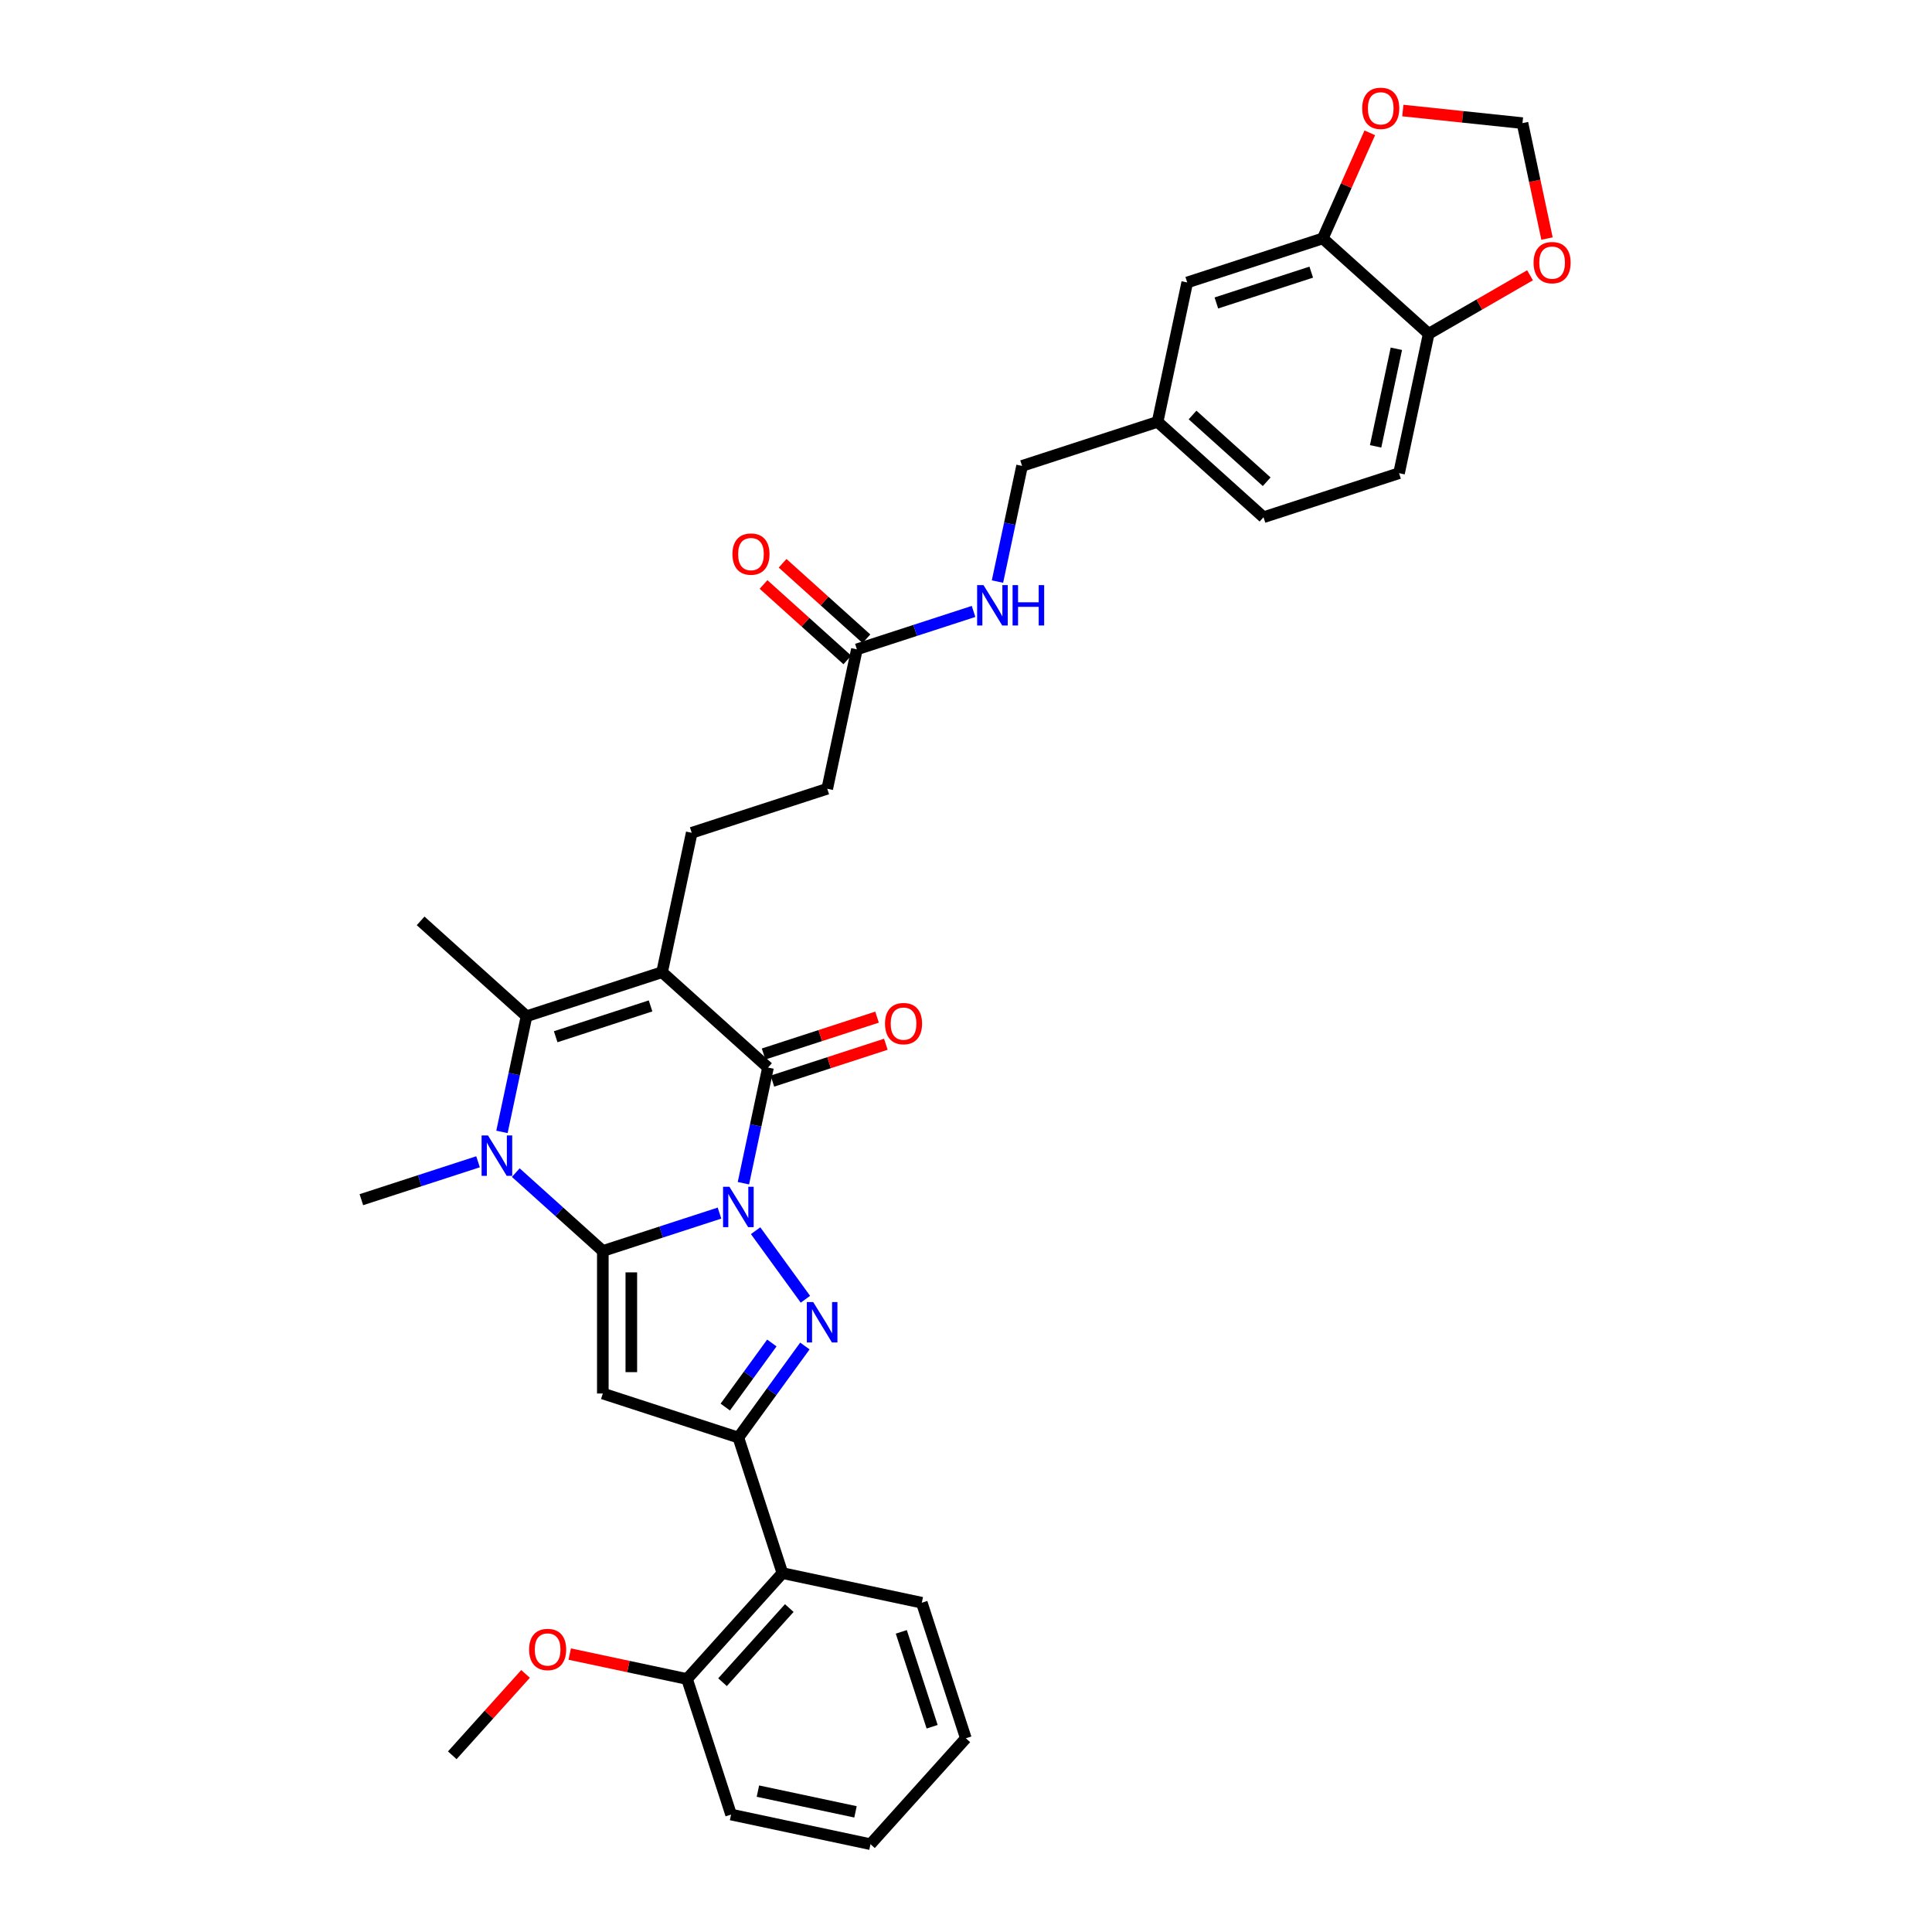 <?xml version='1.0' encoding='iso-8859-1'?>
<svg version='1.1' baseProfile='full'
              xmlns='http://www.w3.org/2000/svg'
                      xmlns:rdkit='http://www.rdkit.org/xml'
                      xmlns:xlink='http://www.w3.org/1999/xlink'
                  xml:space='preserve'
width='1000px' height='1000px' viewBox='0 0 1000 1000'>
<!-- END OF HEADER -->
<rect style='opacity:1.0;fill:#FFFFFF;stroke:none' width='1000' height='1000' x='0' y='0'> </rect>
<path class='bond-0' d='M 372.408,627.893 L 342.213,637.704' style='fill:none;fill-rule:evenodd;stroke:#0000FF;stroke-width:6px;stroke-linecap:butt;stroke-linejoin:miter;stroke-opacity:1' />
<path class='bond-0' d='M 342.213,637.704 L 312.018,647.515' style='fill:none;fill-rule:evenodd;stroke:#000000;stroke-width:6px;stroke-linecap:butt;stroke-linejoin:miter;stroke-opacity:1' />
<path class='bond-2' d='M 391.103,637.01 L 416.88,672.489' style='fill:none;fill-rule:evenodd;stroke:#0000FF;stroke-width:6px;stroke-linecap:butt;stroke-linejoin:miter;stroke-opacity:1' />
<path class='bond-3' d='M 384.787,612.431 L 391.149,582.498' style='fill:none;fill-rule:evenodd;stroke:#0000FF;stroke-width:6px;stroke-linecap:butt;stroke-linejoin:miter;stroke-opacity:1' />
<path class='bond-3' d='M 391.149,582.498 L 397.511,552.565' style='fill:none;fill-rule:evenodd;stroke:#000000;stroke-width:6px;stroke-linecap:butt;stroke-linejoin:miter;stroke-opacity:1' />
<path class='bond-4' d='M 312.018,647.515 L 312.018,721.282' style='fill:none;fill-rule:evenodd;stroke:#000000;stroke-width:6px;stroke-linecap:butt;stroke-linejoin:miter;stroke-opacity:1' />
<path class='bond-4' d='M 326.772,658.58 L 326.772,710.217' style='fill:none;fill-rule:evenodd;stroke:#000000;stroke-width:6px;stroke-linecap:butt;stroke-linejoin:miter;stroke-opacity:1' />
<path class='bond-5' d='M 312.018,647.515 L 289.492,627.232' style='fill:none;fill-rule:evenodd;stroke:#000000;stroke-width:6px;stroke-linecap:butt;stroke-linejoin:miter;stroke-opacity:1' />
<path class='bond-5' d='M 289.492,627.232 L 266.966,606.95' style='fill:none;fill-rule:evenodd;stroke:#0000FF;stroke-width:6px;stroke-linecap:butt;stroke-linejoin:miter;stroke-opacity:1' />
<path class='bond-1' d='M 342.692,503.206 L 397.511,552.565' style='fill:none;fill-rule:evenodd;stroke:#000000;stroke-width:6px;stroke-linecap:butt;stroke-linejoin:miter;stroke-opacity:1' />
<path class='bond-7' d='M 342.692,503.206 L 272.536,526.001' style='fill:none;fill-rule:evenodd;stroke:#000000;stroke-width:6px;stroke-linecap:butt;stroke-linejoin:miter;stroke-opacity:1' />
<path class='bond-7' d='M 336.728,520.656 L 287.618,536.613' style='fill:none;fill-rule:evenodd;stroke:#000000;stroke-width:6px;stroke-linecap:butt;stroke-linejoin:miter;stroke-opacity:1' />
<path class='bond-9' d='M 342.692,503.206 L 358.029,431.051' style='fill:none;fill-rule:evenodd;stroke:#000000;stroke-width:6px;stroke-linecap:butt;stroke-linejoin:miter;stroke-opacity:1' />
<path class='bond-6' d='M 416.604,696.688 L 399.389,720.382' style='fill:none;fill-rule:evenodd;stroke:#0000FF;stroke-width:6px;stroke-linecap:butt;stroke-linejoin:miter;stroke-opacity:1' />
<path class='bond-6' d='M 399.389,720.382 L 382.174,744.077' style='fill:none;fill-rule:evenodd;stroke:#000000;stroke-width:6px;stroke-linecap:butt;stroke-linejoin:miter;stroke-opacity:1' />
<path class='bond-6' d='M 399.504,695.125 L 387.454,711.711' style='fill:none;fill-rule:evenodd;stroke:#0000FF;stroke-width:6px;stroke-linecap:butt;stroke-linejoin:miter;stroke-opacity:1' />
<path class='bond-6' d='M 387.454,711.711 L 375.403,728.297' style='fill:none;fill-rule:evenodd;stroke:#000000;stroke-width:6px;stroke-linecap:butt;stroke-linejoin:miter;stroke-opacity:1' />
<path class='bond-12' d='M 399.791,559.581 L 429.152,550.041' style='fill:none;fill-rule:evenodd;stroke:#000000;stroke-width:6px;stroke-linecap:butt;stroke-linejoin:miter;stroke-opacity:1' />
<path class='bond-12' d='M 429.152,550.041 L 458.513,540.501' style='fill:none;fill-rule:evenodd;stroke:#FF0000;stroke-width:6px;stroke-linecap:butt;stroke-linejoin:miter;stroke-opacity:1' />
<path class='bond-12' d='M 395.232,545.55 L 424.593,536.01' style='fill:none;fill-rule:evenodd;stroke:#000000;stroke-width:6px;stroke-linecap:butt;stroke-linejoin:miter;stroke-opacity:1' />
<path class='bond-12' d='M 424.593,536.01 L 453.954,526.47' style='fill:none;fill-rule:evenodd;stroke:#FF0000;stroke-width:6px;stroke-linecap:butt;stroke-linejoin:miter;stroke-opacity:1' />
<path class='bond-34' d='M 312.018,721.282 L 382.174,744.077' style='fill:none;fill-rule:evenodd;stroke:#000000;stroke-width:6px;stroke-linecap:butt;stroke-linejoin:miter;stroke-opacity:1' />
<path class='bond-23' d='M 247.432,601.329 L 217.238,611.14' style='fill:none;fill-rule:evenodd;stroke:#0000FF;stroke-width:6px;stroke-linecap:butt;stroke-linejoin:miter;stroke-opacity:1' />
<path class='bond-23' d='M 217.238,611.14 L 187.043,620.951' style='fill:none;fill-rule:evenodd;stroke:#000000;stroke-width:6px;stroke-linecap:butt;stroke-linejoin:miter;stroke-opacity:1' />
<path class='bond-35' d='M 259.811,585.866 L 266.174,555.934' style='fill:none;fill-rule:evenodd;stroke:#0000FF;stroke-width:6px;stroke-linecap:butt;stroke-linejoin:miter;stroke-opacity:1' />
<path class='bond-35' d='M 266.174,555.934 L 272.536,526.001' style='fill:none;fill-rule:evenodd;stroke:#000000;stroke-width:6px;stroke-linecap:butt;stroke-linejoin:miter;stroke-opacity:1' />
<path class='bond-8' d='M 382.174,744.077 L 404.97,814.233' style='fill:none;fill-rule:evenodd;stroke:#000000;stroke-width:6px;stroke-linecap:butt;stroke-linejoin:miter;stroke-opacity:1' />
<path class='bond-25' d='M 272.536,526.001 L 217.717,476.642' style='fill:none;fill-rule:evenodd;stroke:#000000;stroke-width:6px;stroke-linecap:butt;stroke-linejoin:miter;stroke-opacity:1' />
<path class='bond-18' d='M 404.97,814.233 L 355.61,869.052' style='fill:none;fill-rule:evenodd;stroke:#000000;stroke-width:6px;stroke-linecap:butt;stroke-linejoin:miter;stroke-opacity:1' />
<path class='bond-18' d='M 408.529,832.328 L 373.978,870.701' style='fill:none;fill-rule:evenodd;stroke:#000000;stroke-width:6px;stroke-linecap:butt;stroke-linejoin:miter;stroke-opacity:1' />
<path class='bond-29' d='M 404.97,814.233 L 477.124,829.57' style='fill:none;fill-rule:evenodd;stroke:#000000;stroke-width:6px;stroke-linecap:butt;stroke-linejoin:miter;stroke-opacity:1' />
<path class='bond-21' d='M 358.029,431.051 L 428.185,408.256' style='fill:none;fill-rule:evenodd;stroke:#000000;stroke-width:6px;stroke-linecap:butt;stroke-linejoin:miter;stroke-opacity:1' />
<path class='bond-10' d='M 684.665,123.407 L 614.508,146.202' style='fill:none;fill-rule:evenodd;stroke:#000000;stroke-width:6px;stroke-linecap:butt;stroke-linejoin:miter;stroke-opacity:1' />
<path class='bond-10' d='M 678.7,140.858 L 629.591,156.814' style='fill:none;fill-rule:evenodd;stroke:#000000;stroke-width:6px;stroke-linecap:butt;stroke-linejoin:miter;stroke-opacity:1' />
<path class='bond-14' d='M 684.665,123.407 L 696.832,96.079' style='fill:none;fill-rule:evenodd;stroke:#000000;stroke-width:6px;stroke-linecap:butt;stroke-linejoin:miter;stroke-opacity:1' />
<path class='bond-14' d='M 696.832,96.079 L 708.999,68.75' style='fill:none;fill-rule:evenodd;stroke:#FF0000;stroke-width:6px;stroke-linecap:butt;stroke-linejoin:miter;stroke-opacity:1' />
<path class='bond-37' d='M 684.665,123.407 L 739.484,172.767' style='fill:none;fill-rule:evenodd;stroke:#000000;stroke-width:6px;stroke-linecap:butt;stroke-linejoin:miter;stroke-opacity:1' />
<path class='bond-11' d='M 443.522,336.102 L 428.185,408.256' style='fill:none;fill-rule:evenodd;stroke:#000000;stroke-width:6px;stroke-linecap:butt;stroke-linejoin:miter;stroke-opacity:1' />
<path class='bond-17' d='M 443.522,336.102 L 473.717,326.291' style='fill:none;fill-rule:evenodd;stroke:#000000;stroke-width:6px;stroke-linecap:butt;stroke-linejoin:miter;stroke-opacity:1' />
<path class='bond-17' d='M 473.717,326.291 L 503.912,316.48' style='fill:none;fill-rule:evenodd;stroke:#0000FF;stroke-width:6px;stroke-linecap:butt;stroke-linejoin:miter;stroke-opacity:1' />
<path class='bond-20' d='M 448.458,330.62 L 426.765,311.088' style='fill:none;fill-rule:evenodd;stroke:#000000;stroke-width:6px;stroke-linecap:butt;stroke-linejoin:miter;stroke-opacity:1' />
<path class='bond-20' d='M 426.765,311.088 L 405.073,291.555' style='fill:none;fill-rule:evenodd;stroke:#FF0000;stroke-width:6px;stroke-linecap:butt;stroke-linejoin:miter;stroke-opacity:1' />
<path class='bond-20' d='M 438.586,341.584 L 416.893,322.051' style='fill:none;fill-rule:evenodd;stroke:#000000;stroke-width:6px;stroke-linecap:butt;stroke-linejoin:miter;stroke-opacity:1' />
<path class='bond-20' d='M 416.893,322.051 L 395.201,302.519' style='fill:none;fill-rule:evenodd;stroke:#FF0000;stroke-width:6px;stroke-linecap:butt;stroke-linejoin:miter;stroke-opacity:1' />
<path class='bond-13' d='M 739.484,172.767 L 724.147,244.921' style='fill:none;fill-rule:evenodd;stroke:#000000;stroke-width:6px;stroke-linecap:butt;stroke-linejoin:miter;stroke-opacity:1' />
<path class='bond-13' d='M 722.752,180.522 L 712.017,231.031' style='fill:none;fill-rule:evenodd;stroke:#000000;stroke-width:6px;stroke-linecap:butt;stroke-linejoin:miter;stroke-opacity:1' />
<path class='bond-15' d='M 739.484,172.767 L 765.709,157.626' style='fill:none;fill-rule:evenodd;stroke:#000000;stroke-width:6px;stroke-linecap:butt;stroke-linejoin:miter;stroke-opacity:1' />
<path class='bond-15' d='M 765.709,157.626 L 791.934,142.485' style='fill:none;fill-rule:evenodd;stroke:#FF0000;stroke-width:6px;stroke-linecap:butt;stroke-linejoin:miter;stroke-opacity:1' />
<path class='bond-16' d='M 726.102,57.22 L 757.066,60.474' style='fill:none;fill-rule:evenodd;stroke:#FF0000;stroke-width:6px;stroke-linecap:butt;stroke-linejoin:miter;stroke-opacity:1' />
<path class='bond-16' d='M 757.066,60.474 L 788.031,63.729' style='fill:none;fill-rule:evenodd;stroke:#000000;stroke-width:6px;stroke-linecap:butt;stroke-linejoin:miter;stroke-opacity:1' />
<path class='bond-38' d='M 800.73,123.476 L 794.38,93.602' style='fill:none;fill-rule:evenodd;stroke:#FF0000;stroke-width:6px;stroke-linecap:butt;stroke-linejoin:miter;stroke-opacity:1' />
<path class='bond-38' d='M 794.38,93.602 L 788.031,63.729' style='fill:none;fill-rule:evenodd;stroke:#000000;stroke-width:6px;stroke-linecap:butt;stroke-linejoin:miter;stroke-opacity:1' />
<path class='bond-26' d='M 516.291,301.017 L 522.653,271.084' style='fill:none;fill-rule:evenodd;stroke:#0000FF;stroke-width:6px;stroke-linecap:butt;stroke-linejoin:miter;stroke-opacity:1' />
<path class='bond-26' d='M 522.653,271.084 L 529.015,241.152' style='fill:none;fill-rule:evenodd;stroke:#000000;stroke-width:6px;stroke-linecap:butt;stroke-linejoin:miter;stroke-opacity:1' />
<path class='bond-28' d='M 355.61,869.052 L 325.25,862.599' style='fill:none;fill-rule:evenodd;stroke:#000000;stroke-width:6px;stroke-linecap:butt;stroke-linejoin:miter;stroke-opacity:1' />
<path class='bond-28' d='M 325.25,862.599 L 294.889,856.146' style='fill:none;fill-rule:evenodd;stroke:#FF0000;stroke-width:6px;stroke-linecap:butt;stroke-linejoin:miter;stroke-opacity:1' />
<path class='bond-30' d='M 355.61,869.052 L 378.405,939.209' style='fill:none;fill-rule:evenodd;stroke:#000000;stroke-width:6px;stroke-linecap:butt;stroke-linejoin:miter;stroke-opacity:1' />
<path class='bond-19' d='M 614.508,146.202 L 599.171,218.357' style='fill:none;fill-rule:evenodd;stroke:#000000;stroke-width:6px;stroke-linecap:butt;stroke-linejoin:miter;stroke-opacity:1' />
<path class='bond-22' d='M 724.147,244.921 L 653.991,267.716' style='fill:none;fill-rule:evenodd;stroke:#000000;stroke-width:6px;stroke-linecap:butt;stroke-linejoin:miter;stroke-opacity:1' />
<path class='bond-24' d='M 599.171,218.357 L 529.015,241.152' style='fill:none;fill-rule:evenodd;stroke:#000000;stroke-width:6px;stroke-linecap:butt;stroke-linejoin:miter;stroke-opacity:1' />
<path class='bond-27' d='M 599.171,218.357 L 653.991,267.716' style='fill:none;fill-rule:evenodd;stroke:#000000;stroke-width:6px;stroke-linecap:butt;stroke-linejoin:miter;stroke-opacity:1' />
<path class='bond-27' d='M 617.266,214.797 L 655.64,249.348' style='fill:none;fill-rule:evenodd;stroke:#000000;stroke-width:6px;stroke-linecap:butt;stroke-linejoin:miter;stroke-opacity:1' />
<path class='bond-31' d='M 272.022,866.414 L 253.059,887.474' style='fill:none;fill-rule:evenodd;stroke:#FF0000;stroke-width:6px;stroke-linecap:butt;stroke-linejoin:miter;stroke-opacity:1' />
<path class='bond-31' d='M 253.059,887.474 L 234.096,908.535' style='fill:none;fill-rule:evenodd;stroke:#000000;stroke-width:6px;stroke-linecap:butt;stroke-linejoin:miter;stroke-opacity:1' />
<path class='bond-32' d='M 477.124,829.57 L 499.919,899.726' style='fill:none;fill-rule:evenodd;stroke:#000000;stroke-width:6px;stroke-linecap:butt;stroke-linejoin:miter;stroke-opacity:1' />
<path class='bond-32' d='M 466.512,844.652 L 482.469,893.762' style='fill:none;fill-rule:evenodd;stroke:#000000;stroke-width:6px;stroke-linecap:butt;stroke-linejoin:miter;stroke-opacity:1' />
<path class='bond-36' d='M 378.405,939.209 L 450.56,954.545' style='fill:none;fill-rule:evenodd;stroke:#000000;stroke-width:6px;stroke-linecap:butt;stroke-linejoin:miter;stroke-opacity:1' />
<path class='bond-36' d='M 392.296,927.078 L 442.804,937.814' style='fill:none;fill-rule:evenodd;stroke:#000000;stroke-width:6px;stroke-linecap:butt;stroke-linejoin:miter;stroke-opacity:1' />
<path class='bond-33' d='M 499.919,899.726 L 450.56,954.545' style='fill:none;fill-rule:evenodd;stroke:#000000;stroke-width:6px;stroke-linecap:butt;stroke-linejoin:miter;stroke-opacity:1' />
<path  class='atom-0' d='M 377.557 614.275
L 384.402 625.34
Q 385.081 626.431, 386.173 628.408
Q 387.264 630.385, 387.323 630.503
L 387.323 614.275
L 390.097 614.275
L 390.097 635.165
L 387.235 635.165
L 379.888 623.068
Q 379.032 621.651, 378.117 620.029
Q 377.232 618.406, 376.966 617.904
L 376.966 635.165
L 374.252 635.165
L 374.252 614.275
L 377.557 614.275
' fill='#0000FF'/>
<path  class='atom-3' d='M 420.916 673.953
L 427.761 685.018
Q 428.44 686.11, 429.531 688.087
Q 430.623 690.064, 430.682 690.182
L 430.682 673.953
L 433.456 673.953
L 433.456 694.844
L 430.594 694.844
L 423.247 682.746
Q 422.391 681.33, 421.476 679.707
Q 420.591 678.084, 420.325 677.582
L 420.325 694.844
L 417.611 694.844
L 417.611 673.953
L 420.916 673.953
' fill='#0000FF'/>
<path  class='atom-6' d='M 252.581 587.71
L 259.427 598.775
Q 260.105 599.867, 261.197 601.844
Q 262.289 603.821, 262.348 603.939
L 262.348 587.71
L 265.121 587.71
L 265.121 608.601
L 262.259 608.601
L 254.912 596.503
Q 254.057 595.087, 253.142 593.464
Q 252.257 591.841, 251.991 591.34
L 251.991 608.601
L 249.276 608.601
L 249.276 587.71
L 252.581 587.71
' fill='#0000FF'/>
<path  class='atom-13' d='M 458.078 529.829
Q 458.078 524.813, 460.556 522.01
Q 463.035 519.207, 467.668 519.207
Q 472.3 519.207, 474.779 522.01
Q 477.257 524.813, 477.257 529.829
Q 477.257 534.904, 474.749 537.796
Q 472.241 540.658, 467.668 540.658
Q 463.064 540.658, 460.556 537.796
Q 458.078 534.934, 458.078 529.829
M 467.668 538.298
Q 470.854 538.298, 472.566 536.173
Q 474.307 534.019, 474.307 529.829
Q 474.307 525.728, 472.566 523.662
Q 470.854 521.567, 467.668 521.567
Q 464.481 521.567, 462.74 523.633
Q 461.029 525.698, 461.029 529.829
Q 461.029 534.049, 462.74 536.173
Q 464.481 538.298, 467.668 538.298
' fill='#FF0000'/>
<path  class='atom-15' d='M 705.078 56.077
Q 705.078 51.061, 707.557 48.258
Q 710.036 45.455, 714.668 45.455
Q 719.301 45.455, 721.779 48.258
Q 724.258 51.061, 724.258 56.077
Q 724.258 61.152, 721.75 64.044
Q 719.242 66.906, 714.668 66.906
Q 710.065 66.906, 707.557 64.044
Q 705.078 61.182, 705.078 56.077
M 714.668 64.545
Q 717.855 64.545, 719.566 62.421
Q 721.307 60.267, 721.307 56.077
Q 721.307 51.975, 719.566 49.91
Q 717.855 47.815, 714.668 47.815
Q 711.481 47.815, 709.741 49.88
Q 708.029 51.946, 708.029 56.077
Q 708.029 60.296, 709.741 62.421
Q 711.481 64.545, 714.668 64.545
' fill='#FF0000'/>
<path  class='atom-16' d='M 793.778 135.942
Q 793.778 130.926, 796.256 128.123
Q 798.735 125.32, 803.368 125.32
Q 808 125.32, 810.479 128.123
Q 812.957 130.926, 812.957 135.942
Q 812.957 141.017, 810.449 143.909
Q 807.941 146.771, 803.368 146.771
Q 798.765 146.771, 796.256 143.909
Q 793.778 141.047, 793.778 135.942
M 803.368 144.411
Q 806.554 144.411, 808.266 142.286
Q 810.007 140.132, 810.007 135.942
Q 810.007 131.841, 808.266 129.775
Q 806.554 127.68, 803.368 127.68
Q 800.181 127.68, 798.44 129.746
Q 796.729 131.811, 796.729 135.942
Q 796.729 140.162, 798.44 142.286
Q 800.181 144.411, 803.368 144.411
' fill='#FF0000'/>
<path  class='atom-18' d='M 509.061 302.861
L 515.906 313.926
Q 516.585 315.018, 517.676 316.995
Q 518.768 318.972, 518.827 319.09
L 518.827 302.861
L 521.601 302.861
L 521.601 323.752
L 518.739 323.752
L 511.392 311.654
Q 510.536 310.238, 509.621 308.615
Q 508.736 306.992, 508.47 306.49
L 508.47 323.752
L 505.756 323.752
L 505.756 302.861
L 509.061 302.861
' fill='#0000FF'/>
<path  class='atom-18' d='M 524.109 302.861
L 526.942 302.861
L 526.942 311.743
L 537.623 311.743
L 537.623 302.861
L 540.456 302.861
L 540.456 323.752
L 537.623 323.752
L 537.623 314.103
L 526.942 314.103
L 526.942 323.752
L 524.109 323.752
L 524.109 302.861
' fill='#0000FF'/>
<path  class='atom-21' d='M 379.113 286.801
Q 379.113 281.785, 381.592 278.982
Q 384.07 276.179, 388.703 276.179
Q 393.335 276.179, 395.814 278.982
Q 398.293 281.785, 398.293 286.801
Q 398.293 291.876, 395.784 294.768
Q 393.276 297.63, 388.703 297.63
Q 384.1 297.63, 381.592 294.768
Q 379.113 291.906, 379.113 286.801
M 388.703 295.27
Q 391.89 295.27, 393.601 293.145
Q 395.342 290.991, 395.342 286.801
Q 395.342 282.7, 393.601 280.634
Q 391.89 278.539, 388.703 278.539
Q 385.516 278.539, 383.775 280.605
Q 382.064 282.67, 382.064 286.801
Q 382.064 291.021, 383.775 293.145
Q 385.516 295.27, 388.703 295.27
' fill='#FF0000'/>
<path  class='atom-29' d='M 273.866 853.774
Q 273.866 848.758, 276.344 845.955
Q 278.823 843.152, 283.455 843.152
Q 288.088 843.152, 290.567 845.955
Q 293.045 848.758, 293.045 853.774
Q 293.045 858.85, 290.537 861.741
Q 288.029 864.603, 283.455 864.603
Q 278.852 864.603, 276.344 861.741
Q 273.866 858.879, 273.866 853.774
M 283.455 862.243
Q 286.642 862.243, 288.354 860.118
Q 290.094 857.964, 290.094 853.774
Q 290.094 849.673, 288.354 847.608
Q 286.642 845.513, 283.455 845.513
Q 280.269 845.513, 278.528 847.578
Q 276.816 849.643, 276.816 853.774
Q 276.816 857.994, 278.528 860.118
Q 280.269 862.243, 283.455 862.243
' fill='#FF0000'/>
</svg>
